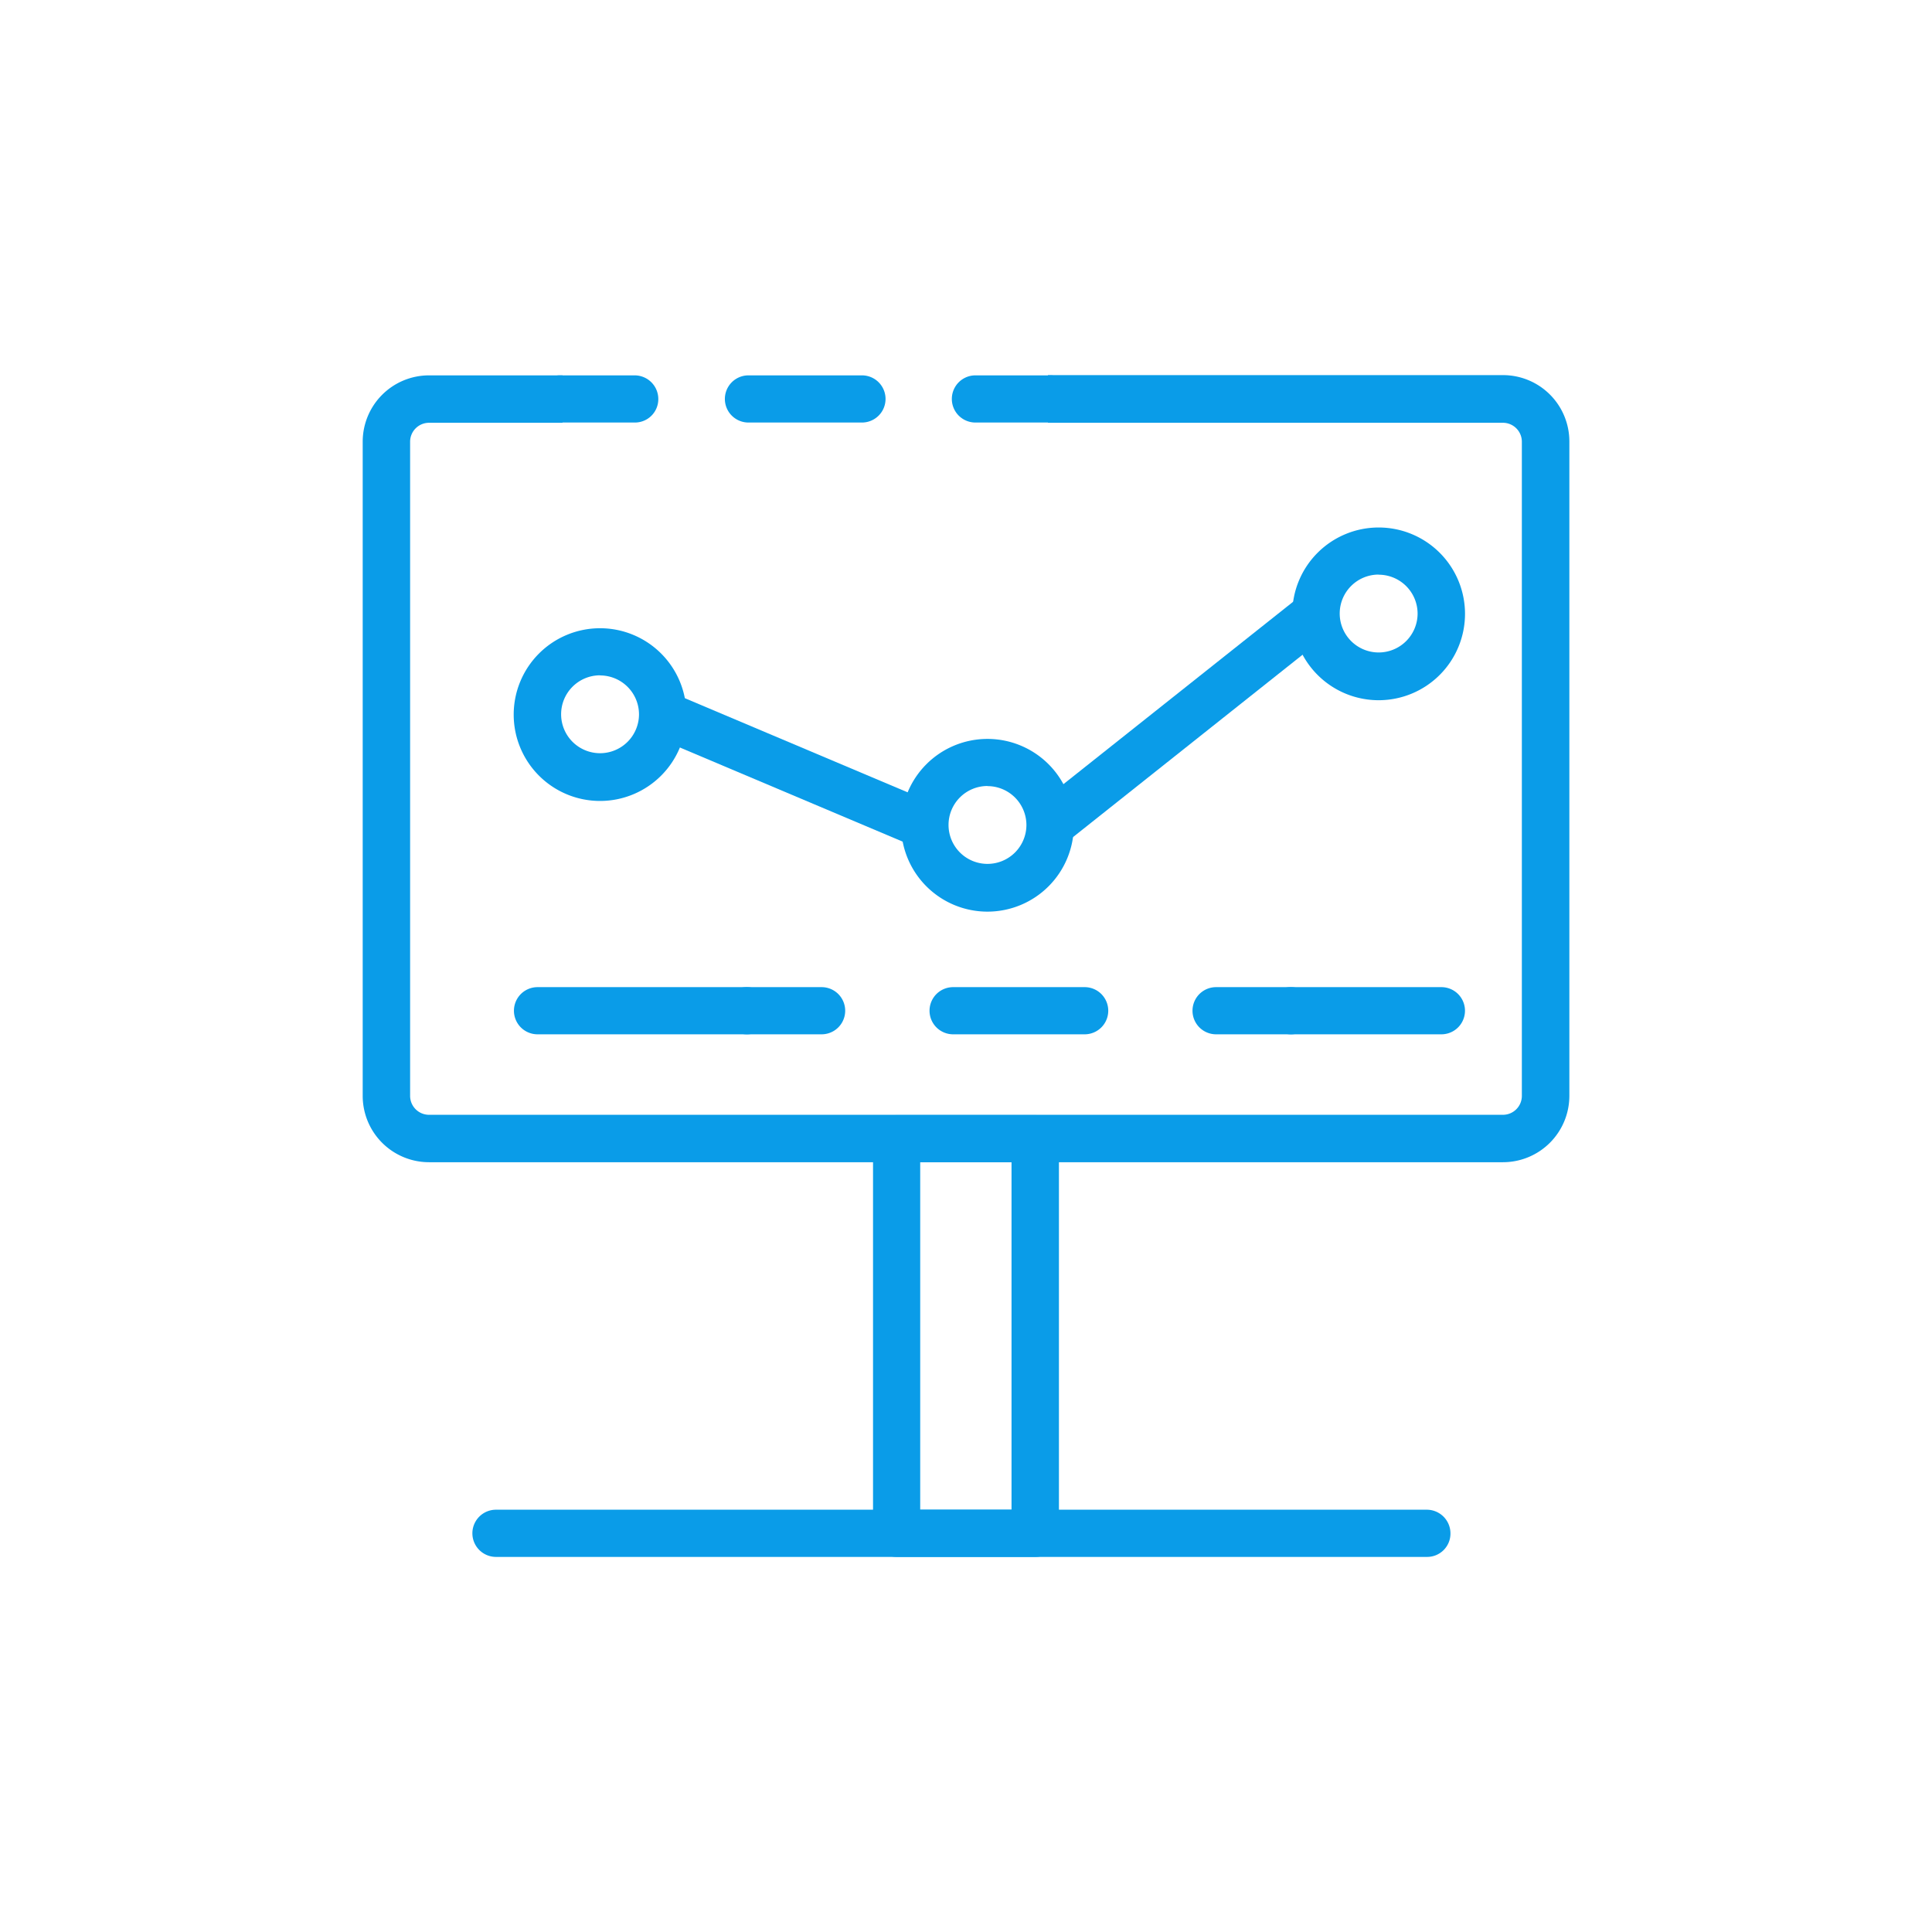 <svg xmlns="http://www.w3.org/2000/svg" xmlns:xlink="http://www.w3.org/1999/xlink" width="63.154" height="63.154" viewBox="0 0 63.154 63.154">
  <defs>
    <clipPath id="clip-path">
      <rect id="Rectangle_16487" data-name="Rectangle 16487" width="63.154" height="63.154" transform="translate(652 4105)" fill="#0a9ce8"/>
    </clipPath>
  </defs>
  <g id="Mask_Group_537" data-name="Mask Group 537" transform="translate(-652 -4105)" clip-path="url(#clip-path)">
    <g id="Gradient_Blue_Dakota_Icons_Charted_Video" data-name="Gradient Blue Dakota Icons_Charted Video" transform="translate(663.856 4117.262)">
      <g id="Group_33123" data-name="Group 33123" transform="translate(0 0)">
        <path id="Path_56256" data-name="Path 56256" d="M143.6,123.974H108.49a2.092,2.092,0,0,1-2.09-2.09V100.5a2.092,2.092,0,0,1,2.09-2.09h4.288v1.4H108.49a.7.7,0,0,0-.694.694v21.387a.7.7,0,0,0,.694.694H143.6a.7.7,0,0,0,.694-.694V100.5a.7.7,0,0,0-.694-.694H128.8V98.4h14.8a2.092,2.092,0,0,1,2.09,2.09v21.387A2.088,2.088,0,0,1,143.6,123.974Z" transform="translate(-106.323 -98.323)" fill="#0a9ce8"/>
        <path id="Path_56257" data-name="Path 56257" d="M142.674,123.129H107.567a2.169,2.169,0,0,1-2.167-2.167V99.575a2.169,2.169,0,0,1,2.167-2.167h4.365v1.55h-4.365a.619.619,0,0,0-.617.617v21.387a.619.619,0,0,0,.617.617h35.107a.619.619,0,0,0,.617-.617V99.575a.619.619,0,0,0-.617-.617H127.8V97.4h14.877a2.169,2.169,0,0,1,2.167,2.167v21.387A2.171,2.171,0,0,1,142.674,123.129ZM107.567,97.554a2.014,2.014,0,0,0-2.013,2.013v21.387a2.014,2.014,0,0,0,2.013,2.013h35.107a2.014,2.014,0,0,0,2.013-2.013V99.575a2.014,2.014,0,0,0-2.013-2.013H127.951V98.8h14.723a.774.774,0,0,1,.771.771v21.387a.774.774,0,0,1-.771.771H107.567a.774.774,0,0,1-.771-.771V99.575a.774.774,0,0,1,.771-.771h4.211V97.554Z" transform="translate(-105.4 -97.4)" fill="#0a9ce8"/>
      </g>
      <g id="Group_33124" data-name="Group 33124" transform="translate(5.676 0.008)">
        <path id="Path_56258" data-name="Path 56258" d="M183.139,99.888h-2.445a.694.694,0,1,1,0-1.388h2.445a.7.7,0,0,1,.694.694A.686.686,0,0,1,183.139,99.888Z" transform="translate(-179.923 -98.423)" fill="#0a9ce8"/>
        <path id="Path_56259" data-name="Path 56259" d="M182.216,99.042h-2.445a.771.771,0,1,1,0-1.542h2.445a.774.774,0,0,1,.771.771A.764.764,0,0,1,182.216,99.042Zm-2.437-1.4a.617.617,0,0,0,0,1.234h2.445a.617.617,0,1,0,0-1.234Z" transform="translate(-179 -97.5)" fill="#0a9ce8"/>
      </g>
      <g id="Group_33125" data-name="Group 33125" transform="translate(11.839 0.008)">
        <path id="Path_56260" data-name="Path 56260" d="M264.3,99.888h-3.71a.694.694,0,1,1,0-1.388h3.71a.694.694,0,1,1,0,1.388Z" transform="translate(-259.823 -98.423)" fill="#0a9ce8"/>
        <path id="Path_56261" data-name="Path 56261" d="M263.381,99.042h-3.71a.771.771,0,1,1,0-1.542h3.71a.771.771,0,1,1,0,1.542Zm-3.71-1.4a.617.617,0,1,0,0,1.234h3.71a.617.617,0,0,0,0-1.234Z" transform="translate(-258.9 -97.5)" fill="#0a9ce8"/>
      </g>
      <g id="Group_33126" data-name="Group 33126" transform="translate(19.258 0.008)">
        <path id="Path_56262" data-name="Path 56262" d="M359.239,99.888h-2.445a.694.694,0,1,1,0-1.388h2.445a.694.694,0,1,1,0,1.388Z" transform="translate(-356.023 -98.423)" fill="#0a9ce8"/>
        <path id="Path_56263" data-name="Path 56263" d="M358.316,99.042h-2.445a.771.771,0,1,1,0-1.542h2.445a.771.771,0,0,1,0,1.542Zm-2.445-1.4a.617.617,0,1,0,0,1.234h2.445a.617.617,0,0,0,0-1.234Z" transform="translate(-355.1 -97.5)" fill="#0a9ce8"/>
      </g>
      <g id="Group_33127" data-name="Group 33127" transform="translate(4.936 8.275)">
        <path id="Path_56264" data-name="Path 56264" d="M173.146,211.191a2.746,2.746,0,1,1,2.746-2.746A2.752,2.752,0,0,1,173.146,211.191Zm0-4.1a1.35,1.35,0,1,0,1.35,1.35A1.351,1.351,0,0,0,173.146,207.088Z" transform="translate(-170.323 -205.623)" fill="#0a9ce8"/>
        <path id="Path_56265" data-name="Path 56265" d="M172.223,210.345a2.823,2.823,0,1,1,2.823-2.823A2.824,2.824,0,0,1,172.223,210.345Zm0-5.5a2.669,2.669,0,1,0,2.669,2.669A2.669,2.669,0,0,0,172.223,204.847Zm0,4.1a1.427,1.427,0,1,1,1.427-1.427A1.429,1.429,0,0,1,172.223,208.95Zm0-2.707a1.273,1.273,0,1,0,1.273,1.273A1.274,1.274,0,0,0,172.223,206.242Z" transform="translate(-169.4 -204.7)" fill="#0a9ce8"/>
      </g>
      <g id="Group_33128" data-name="Group 33128" transform="translate(17.6 11.893)">
        <path id="Path_56266" data-name="Path 56266" d="M337.346,258.091a2.746,2.746,0,1,1,2.746-2.746A2.752,2.752,0,0,1,337.346,258.091Zm0-4.1a1.35,1.35,0,1,0,1.35,1.35A1.351,1.351,0,0,0,337.346,253.988Z" transform="translate(-334.523 -252.523)" fill="#0a9ce8"/>
        <path id="Path_56267" data-name="Path 56267" d="M336.423,257.245a2.823,2.823,0,1,1,2.823-2.823A2.824,2.824,0,0,1,336.423,257.245Zm0-5.5a2.669,2.669,0,1,0,2.669,2.669A2.669,2.669,0,0,0,336.423,251.747Zm0,4.1a1.427,1.427,0,1,1,1.427-1.427A1.428,1.428,0,0,1,336.423,255.85Zm0-2.707a1.273,1.273,0,1,0,1.273,1.273A1.274,1.274,0,0,0,336.423,253.142Z" transform="translate(-333.6 -251.6)" fill="#0a9ce8"/>
      </g>
      <g id="Group_33129" data-name="Group 33129" transform="translate(30.387 4.982)">
        <path id="Path_56268" data-name="Path 56268" d="M503.146,168.491a2.746,2.746,0,1,1,2.746-2.746A2.752,2.752,0,0,1,503.146,168.491Zm0-4.1a1.35,1.35,0,1,0,1.35,1.35A1.351,1.351,0,0,0,503.146,164.388Z" transform="translate(-500.323 -162.923)" fill="#0a9ce8"/>
        <path id="Path_56269" data-name="Path 56269" d="M502.223,167.645a2.823,2.823,0,1,1,2.823-2.823A2.824,2.824,0,0,1,502.223,167.645Zm0-5.5a2.669,2.669,0,1,0,2.669,2.669A2.669,2.669,0,0,0,502.223,162.147Zm0,4.1a1.427,1.427,0,1,1,1.427-1.427A1.429,1.429,0,0,1,502.223,166.25Zm0-2.707a1.273,1.273,0,1,0,1.273,1.273A1.274,1.274,0,0,0,502.223,163.542Z" transform="translate(-499.4 -162)" fill="#0a9ce8"/>
      </g>
      <g id="Group_33130" data-name="Group 33130" transform="translate(9.432 10.35)">
        <path id="Path_56270" data-name="Path 56270" d="M237.661,237.805l-8.561-3.617.54-1.288,8.569,3.617Z" transform="translate(-228.992 -232.8)" fill="#0a9ce8"/>
        <path id="Path_56271" data-name="Path 56271" d="M236.407,236.706l-8.707-3.679.6-1.427,8.707,3.679Zm-8.5-3.764,8.422,3.555.486-1.141-8.422-3.555Z" transform="translate(-227.7 -231.6)" fill="#0a9ce8"/>
      </g>
      <g id="Group_33131" data-name="Group 33131" transform="translate(21.926 7.149)">
        <path id="Path_56272" data-name="Path 56272" d="M391.972,199.5l-.872-1.087,8.692-6.91.871,1.087Z" transform="translate(-390.992 -191.392)" fill="#0a9ce8"/>
        <path id="Path_56273" data-name="Path 56273" d="M390.664,198.314,389.7,197.1l8.815-7,.964,1.211Zm-.748-1.188.771.972,8.569-6.818-.771-.972Z" transform="translate(-389.7 -190.1)" fill="#0a9ce8"/>
      </g>
      <g id="Group_33132" data-name="Group 33132" transform="translate(29.569 20.006)">
        <path id="Path_56274" data-name="Path 56274" d="M495.415,359.188h-4.921a.694.694,0,1,1,0-1.388h4.921a.694.694,0,1,1,0,1.388Z" transform="translate(-489.723 -357.723)" fill="#0a9ce8"/>
        <path id="Path_56275" data-name="Path 56275" d="M494.492,358.342h-4.921a.771.771,0,1,1,0-1.542h4.921a.771.771,0,1,1,0,1.542Zm-4.921-1.4a.617.617,0,1,0,0,1.234h4.921a.617.617,0,1,0,0-1.234Z" transform="translate(-488.8 -356.8)" fill="#0a9ce8"/>
      </g>
      <g id="Group_33133" data-name="Group 33133" transform="translate(11.785 20.006)">
        <path id="Path_56276" data-name="Path 56276" d="M262.339,359.188h-2.445a.694.694,0,1,1,0-1.388h2.445a.694.694,0,1,1,0,1.388Z" transform="translate(-259.123 -357.723)" fill="#0a9ce8"/>
        <path id="Path_56277" data-name="Path 56277" d="M261.416,358.342h-2.445a.771.771,0,1,1,0-1.542h2.445a.771.771,0,1,1,0,1.542Zm-2.445-1.4a.617.617,0,1,0,0,1.234h2.445a.617.617,0,1,0,0-1.234Z" transform="translate(-258.2 -356.8)" fill="#0a9ce8"/>
      </g>
      <g id="Group_33134" data-name="Group 33134" transform="translate(18.525 20.006)">
        <path id="Path_56278" data-name="Path 56278" d="M351.6,359.188h-4.3a.694.694,0,1,1,0-1.388h4.3a.694.694,0,0,1,0,1.388Z" transform="translate(-346.523 -357.723)" fill="#0a9ce8"/>
        <path id="Path_56279" data-name="Path 56279" d="M350.675,358.342h-4.3a.771.771,0,1,1,0-1.542h4.3a.771.771,0,1,1,0,1.542Zm-4.3-1.4a.617.617,0,0,0,0,1.234h4.3a.617.617,0,0,0,0-1.234Z" transform="translate(-345.6 -356.8)" fill="#0a9ce8"/>
      </g>
      <g id="Group_33135" data-name="Group 33135" transform="translate(27.125 20.006)">
        <path id="Path_56280" data-name="Path 56280" d="M461.239,359.188h-2.445a.694.694,0,1,1,0-1.388h2.445a.694.694,0,1,1,0,1.388Z" transform="translate(-458.023 -357.723)" fill="#0a9ce8"/>
        <path id="Path_56281" data-name="Path 56281" d="M460.316,358.342h-2.445a.771.771,0,1,1,0-1.542h2.445a.773.773,0,0,1,.771.771A.764.764,0,0,1,460.316,358.342Zm-2.437-1.4a.617.617,0,0,0,0,1.234h2.445a.617.617,0,1,0,0-1.234Z" transform="translate(-457.1 -356.8)" fill="#0a9ce8"/>
      </g>
      <g id="Group_33136" data-name="Group 33136" transform="translate(4.944 20.006)">
        <path id="Path_56282" data-name="Path 56282" d="M178.035,359.188h-6.841a.694.694,0,1,1,0-1.388h6.841a.694.694,0,1,1,0,1.388Z" transform="translate(-170.423 -357.723)" fill="#0a9ce8"/>
        <path id="Path_56283" data-name="Path 56283" d="M177.112,358.342h-6.841a.771.771,0,1,1,0-1.542h6.841a.773.773,0,0,1,.771.771A.764.764,0,0,1,177.112,358.342Zm-6.841-1.4a.617.617,0,1,0,0,1.234h6.841a.617.617,0,1,0,0-1.234Z" transform="translate(-169.5 -356.8)" fill="#0a9ce8"/>
      </g>
      <g id="Group_33137" data-name="Group 33137" transform="translate(16.682 24.186)">
        <path id="Path_56284" data-name="Path 56284" d="M327.929,426.291h-4.535a.691.691,0,0,1-.694-.694v-12.9a.691.691,0,0,1,.694-.694h4.535a.7.7,0,0,1,.694.694v12.9A.691.691,0,0,1,327.929,426.291Zm-3.841-1.388h3.139V413.388h-3.139Z" transform="translate(-322.623 -411.923)" fill="#0a9ce8"/>
        <path id="Path_56285" data-name="Path 56285" d="M327.006,425.445h-4.535a.774.774,0,0,1-.771-.771v-12.9a.774.774,0,0,1,.771-.771h4.535a.774.774,0,0,1,.771.771v12.9A.774.774,0,0,1,327.006,425.445Zm-4.535-14.3a.619.619,0,0,0-.617.617v12.9a.619.619,0,0,0,.617.617h4.535a.619.619,0,0,0,.617-.617v-12.9a.619.619,0,0,0-.617-.617h-4.535Zm3.91,12.911h-3.293V412.388h3.293Zm-3.139-.154h2.985v-11.36h-2.985Z" transform="translate(-321.7 -411)" fill="#0a9ce8"/>
      </g>
      <g id="Group_33138" data-name="Group 33138" transform="translate(3.586 37.089)">
        <path id="Path_56286" data-name="Path 56286" d="M184.027,580.688H153.594a.694.694,0,1,1,0-1.388H184.02a.691.691,0,0,1,.694.694A.68.68,0,0,1,184.027,580.688Z" transform="translate(-152.823 -579.223)" fill="#0a9ce8"/>
        <path id="Path_56287" data-name="Path 56287" d="M183.1,579.842H152.671a.771.771,0,0,1,0-1.543H183.1a.774.774,0,0,1,.771.771A.762.762,0,0,1,183.1,579.842Zm-30.433-1.388a.617.617,0,1,0,0,1.234H183.1a.617.617,0,1,0,0-1.234Z" transform="translate(-151.9 -578.3)" fill="#0a9ce8"/>
      </g>
    </g>
  </g>
</svg>
